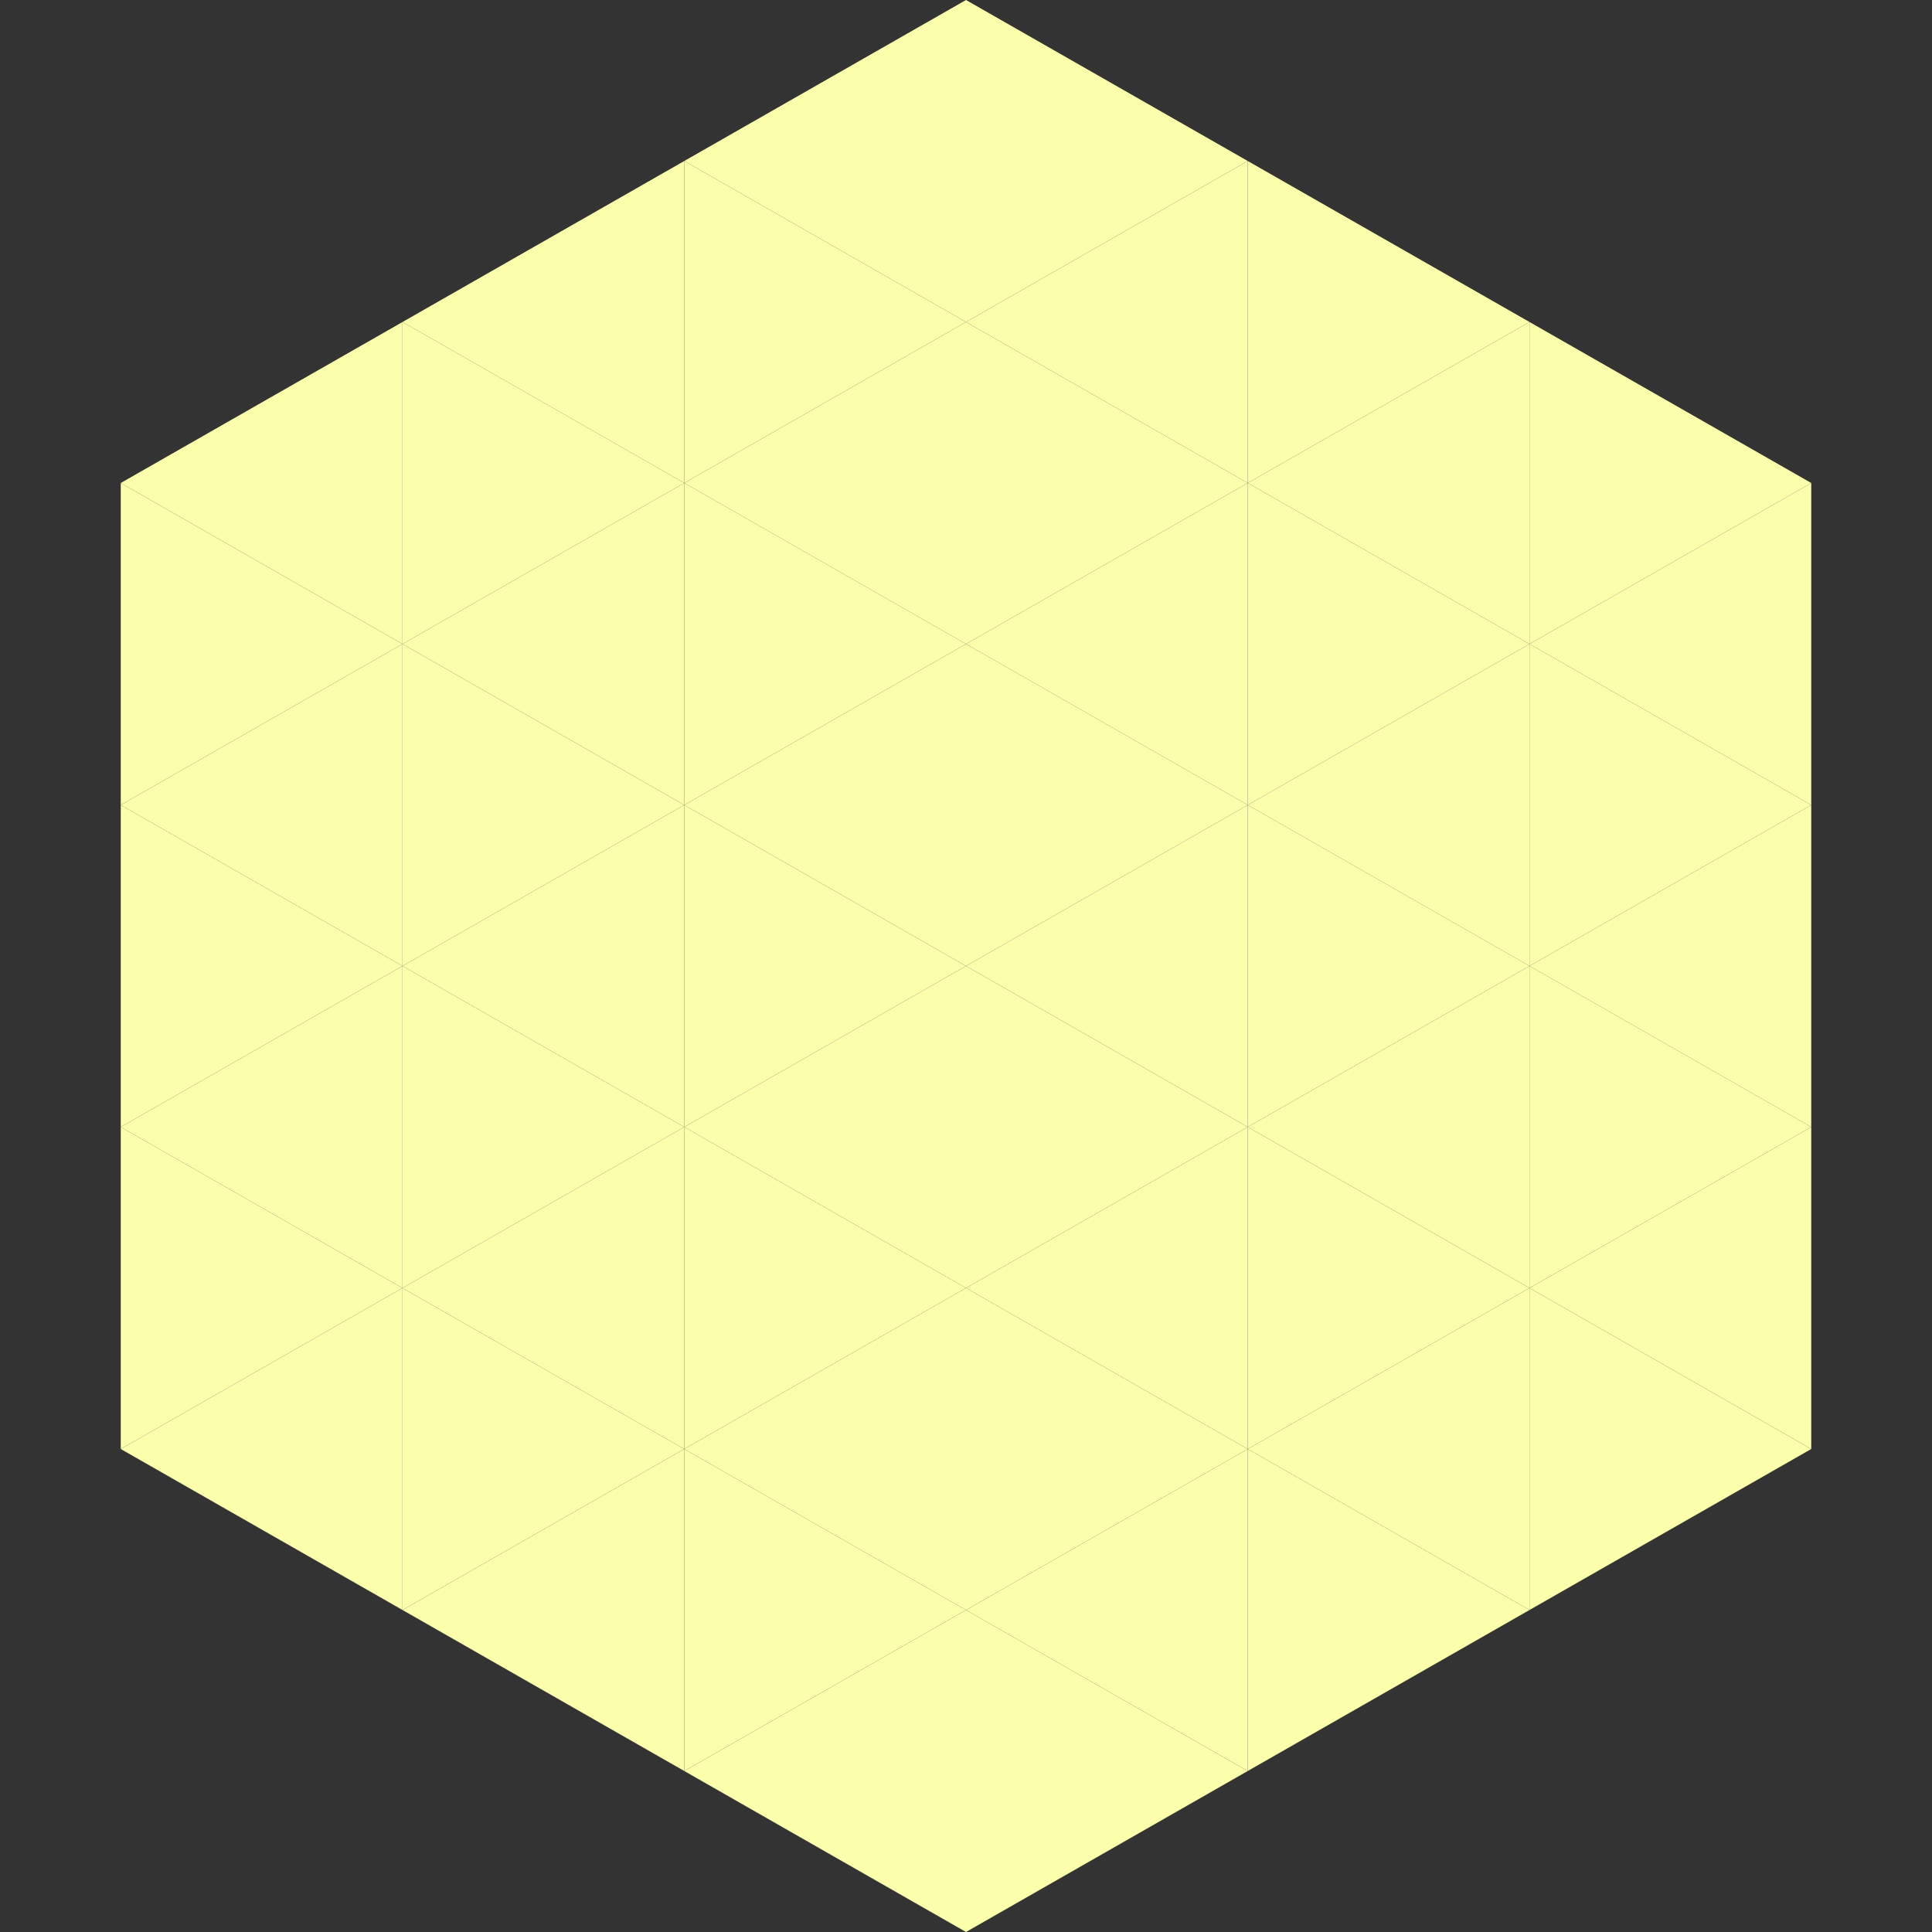 <?xml version="1.0"?>
<!-- Generated by SVGo -->
<svg width="240" height="240"
     xmlns="http://www.w3.org/2000/svg"
     xmlns:xlink="http://www.w3.org/1999/xlink">
<rect width="100%" height="100%" fill="#333333" stroke="none"/>
<polygon points="50,40 15,60 50,80" style="fill:rgb(251,254,171)" />
<polygon points="190,40 225,60 190,80" style="fill:rgb(251,254,171)" />
<polygon points="15,60 50,80 15,100" style="fill:rgb(251,254,171)" />
<polygon points="225,60 190,80 225,100" style="fill:rgb(251,254,171)" />
<polygon points="50,80 15,100 50,120" style="fill:rgb(251,254,171)" />
<polygon points="190,80 225,100 190,120" style="fill:rgb(251,254,171)" />
<polygon points="15,100 50,120 15,140" style="fill:rgb(251,254,171)" />
<polygon points="225,100 190,120 225,140" style="fill:rgb(251,254,171)" />
<polygon points="50,120 15,140 50,160" style="fill:rgb(251,254,171)" />
<polygon points="190,120 225,140 190,160" style="fill:rgb(251,254,171)" />
<polygon points="15,140 50,160 15,180" style="fill:rgb(251,254,171)" />
<polygon points="225,140 190,160 225,180" style="fill:rgb(251,254,171)" />
<polygon points="50,160 15,180 50,200" style="fill:rgb(251,254,171)" />
<polygon points="190,160 225,180 190,200" style="fill:rgb(251,254,171)" />
<polygon points="15,180 50,200 15,220" style="fill:rgb(255,255,255); fill-opacity:0" />
<polygon points="225,180 190,200 225,220" style="fill:rgb(255,255,255); fill-opacity:0" />
<polygon points="50,0 85,20 50,40" style="fill:rgb(255,255,255); fill-opacity:0" />
<polygon points="190,0 155,20 190,40" style="fill:rgb(255,255,255); fill-opacity:0" />
<polygon points="85,20 50,40 85,60" style="fill:rgb(251,254,171)" />
<polygon points="155,20 190,40 155,60" style="fill:rgb(251,254,171)" />
<polygon points="50,40 85,60 50,80" style="fill:rgb(251,254,171)" />
<polygon points="190,40 155,60 190,80" style="fill:rgb(251,254,171)" />
<polygon points="85,60 50,80 85,100" style="fill:rgb(251,254,171)" />
<polygon points="155,60 190,80 155,100" style="fill:rgb(251,254,171)" />
<polygon points="50,80 85,100 50,120" style="fill:rgb(251,254,171)" />
<polygon points="190,80 155,100 190,120" style="fill:rgb(251,254,171)" />
<polygon points="85,100 50,120 85,140" style="fill:rgb(251,254,171)" />
<polygon points="155,100 190,120 155,140" style="fill:rgb(251,254,171)" />
<polygon points="50,120 85,140 50,160" style="fill:rgb(251,254,171)" />
<polygon points="190,120 155,140 190,160" style="fill:rgb(251,254,171)" />
<polygon points="85,140 50,160 85,180" style="fill:rgb(251,254,171)" />
<polygon points="155,140 190,160 155,180" style="fill:rgb(251,254,171)" />
<polygon points="50,160 85,180 50,200" style="fill:rgb(251,254,171)" />
<polygon points="190,160 155,180 190,200" style="fill:rgb(251,254,171)" />
<polygon points="85,180 50,200 85,220" style="fill:rgb(251,254,171)" />
<polygon points="155,180 190,200 155,220" style="fill:rgb(251,254,171)" />
<polygon points="120,0 85,20 120,40" style="fill:rgb(251,254,171)" />
<polygon points="120,0 155,20 120,40" style="fill:rgb(251,254,171)" />
<polygon points="85,20 120,40 85,60" style="fill:rgb(251,254,171)" />
<polygon points="155,20 120,40 155,60" style="fill:rgb(251,254,171)" />
<polygon points="120,40 85,60 120,80" style="fill:rgb(251,254,171)" />
<polygon points="120,40 155,60 120,80" style="fill:rgb(251,254,171)" />
<polygon points="85,60 120,80 85,100" style="fill:rgb(251,254,171)" />
<polygon points="155,60 120,80 155,100" style="fill:rgb(251,254,171)" />
<polygon points="120,80 85,100 120,120" style="fill:rgb(251,254,171)" />
<polygon points="120,80 155,100 120,120" style="fill:rgb(251,254,171)" />
<polygon points="85,100 120,120 85,140" style="fill:rgb(251,254,171)" />
<polygon points="155,100 120,120 155,140" style="fill:rgb(251,254,171)" />
<polygon points="120,120 85,140 120,160" style="fill:rgb(251,254,171)" />
<polygon points="120,120 155,140 120,160" style="fill:rgb(251,254,171)" />
<polygon points="85,140 120,160 85,180" style="fill:rgb(251,254,171)" />
<polygon points="155,140 120,160 155,180" style="fill:rgb(251,254,171)" />
<polygon points="120,160 85,180 120,200" style="fill:rgb(251,254,171)" />
<polygon points="120,160 155,180 120,200" style="fill:rgb(251,254,171)" />
<polygon points="85,180 120,200 85,220" style="fill:rgb(251,254,171)" />
<polygon points="155,180 120,200 155,220" style="fill:rgb(251,254,171)" />
<polygon points="120,200 85,220 120,240" style="fill:rgb(251,254,171)" />
<polygon points="120,200 155,220 120,240" style="fill:rgb(251,254,171)" />
<polygon points="85,220 120,240 85,260" style="fill:rgb(255,255,255); fill-opacity:0" />
<polygon points="155,220 120,240 155,260" style="fill:rgb(255,255,255); fill-opacity:0" />
</svg>
